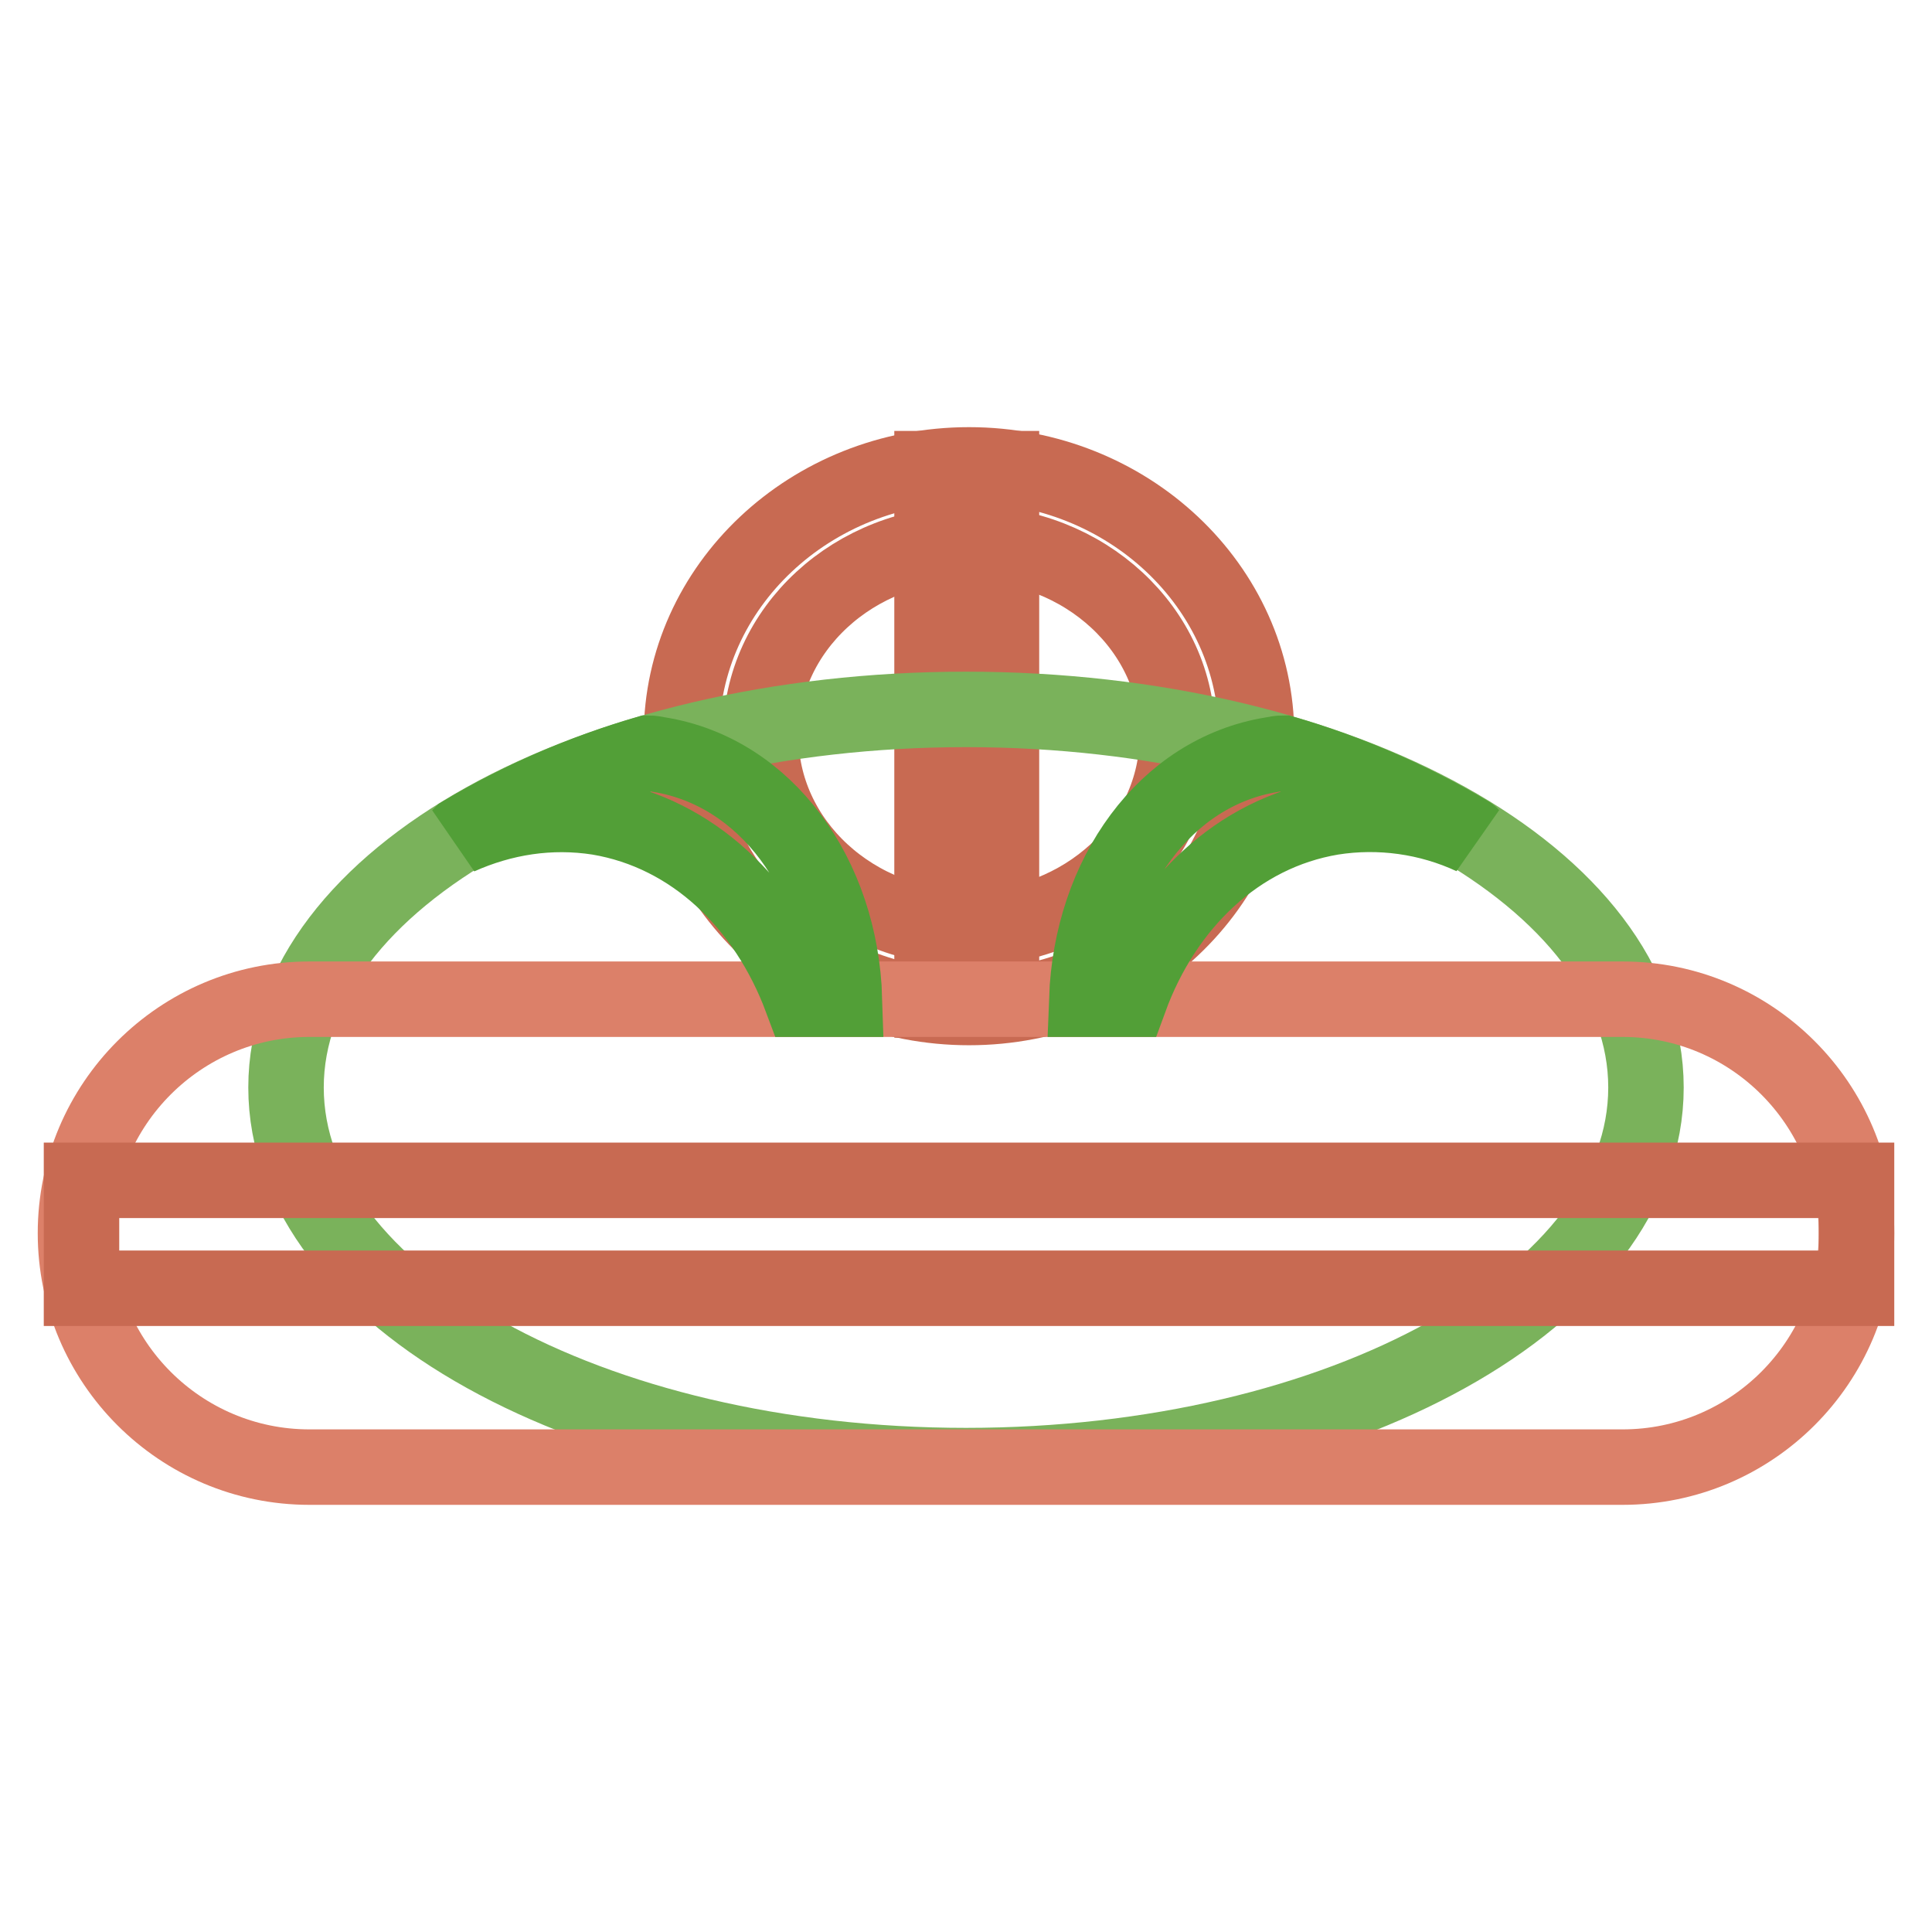 <?xml version="1.0" encoding="utf-8"?>
<!-- Svg Vector Icons : http://www.onlinewebfonts.com/icon -->
<!DOCTYPE svg PUBLIC "-//W3C//DTD SVG 1.1//EN" "http://www.w3.org/Graphics/SVG/1.1/DTD/svg11.dtd">
<svg version="1.1" xmlns="http://www.w3.org/2000/svg" xmlns:xlink="http://www.w3.org/1999/xlink" x="0px" y="0px" viewBox="0 0 256 256" enable-background="new 0 0 256 256" xml:space="preserve">
<g> <path stroke-width="10" fill-opacity="0" stroke="#c86a52"  d="M128.4,133.5c-21,0-38.1-16.1-38.1-36c0-19.8,17.1-35.9,38.1-35.9c21,0,38.1,16.1,38.1,35.9 C166.5,117.4,149.4,133.5,128.4,133.5z M128.4,72c-15.2,0-27.6,11.4-27.6,25.5c0,14.1,12.4,25.5,27.6,25.5 c15.2,0,27.6-11.4,27.6-25.5C156.1,83.5,143.7,72,128.4,72z"/> <path stroke-width="10" fill-opacity="0" stroke="#c86a52"  d="M123.5,62.1h9.2v70.4h-9.2V62.1z"/> <path stroke-width="10" fill-opacity="0" stroke="#7ab25b"  d="M37.9,144.1c0,27.7,40.3,50.1,90.1,50.1c49.8,0,90.1-22.4,90.1-50.1c0-27.7-40.3-50.1-90.1-50.1 C78.2,94,37.9,116.4,37.9,144.1z"/> <path stroke-width="10" fill-opacity="0" stroke="#dc8069"  d="M246,163.4c0,17.1-13.9,31-31,31H41c-17.1,0-31-13.9-31-31s13.9-31,31-31h174 C232.1,132.4,246,146.3,246,163.4z"/> <path stroke-width="10" fill-opacity="0" stroke="#c86a52"  d="M10.8,156.4H246v14.3H10.8V156.4z"/> <path stroke-width="10" fill-opacity="0" stroke="#529f37"  d="M79.3,108.3c12.5,2.1,22.2,11.5,26.9,24.1h5.7c-0.5-16.4-10.4-30.1-24.5-32.4c-0.5-0.1-1-0.2-1.6-0.2 c-8.6,2.5-16.9,6.1-24.6,10.7l-0.4,0.4C66.6,108.3,72.9,107.3,79.3,108.3z M176.5,108.3c-12.5,2.1-22.2,11.5-26.8,24.1H144 c0.6-16.4,10.4-30.1,24.5-32.4c0.5-0.1,1-0.2,1.6-0.2c8.6,2.5,16.9,6.1,24.6,10.7c0.2,0.1,0.3,0.3,0.4,0.4 C189.3,108.2,182.8,107.3,176.5,108.3L176.5,108.3z"/></g>
</svg>